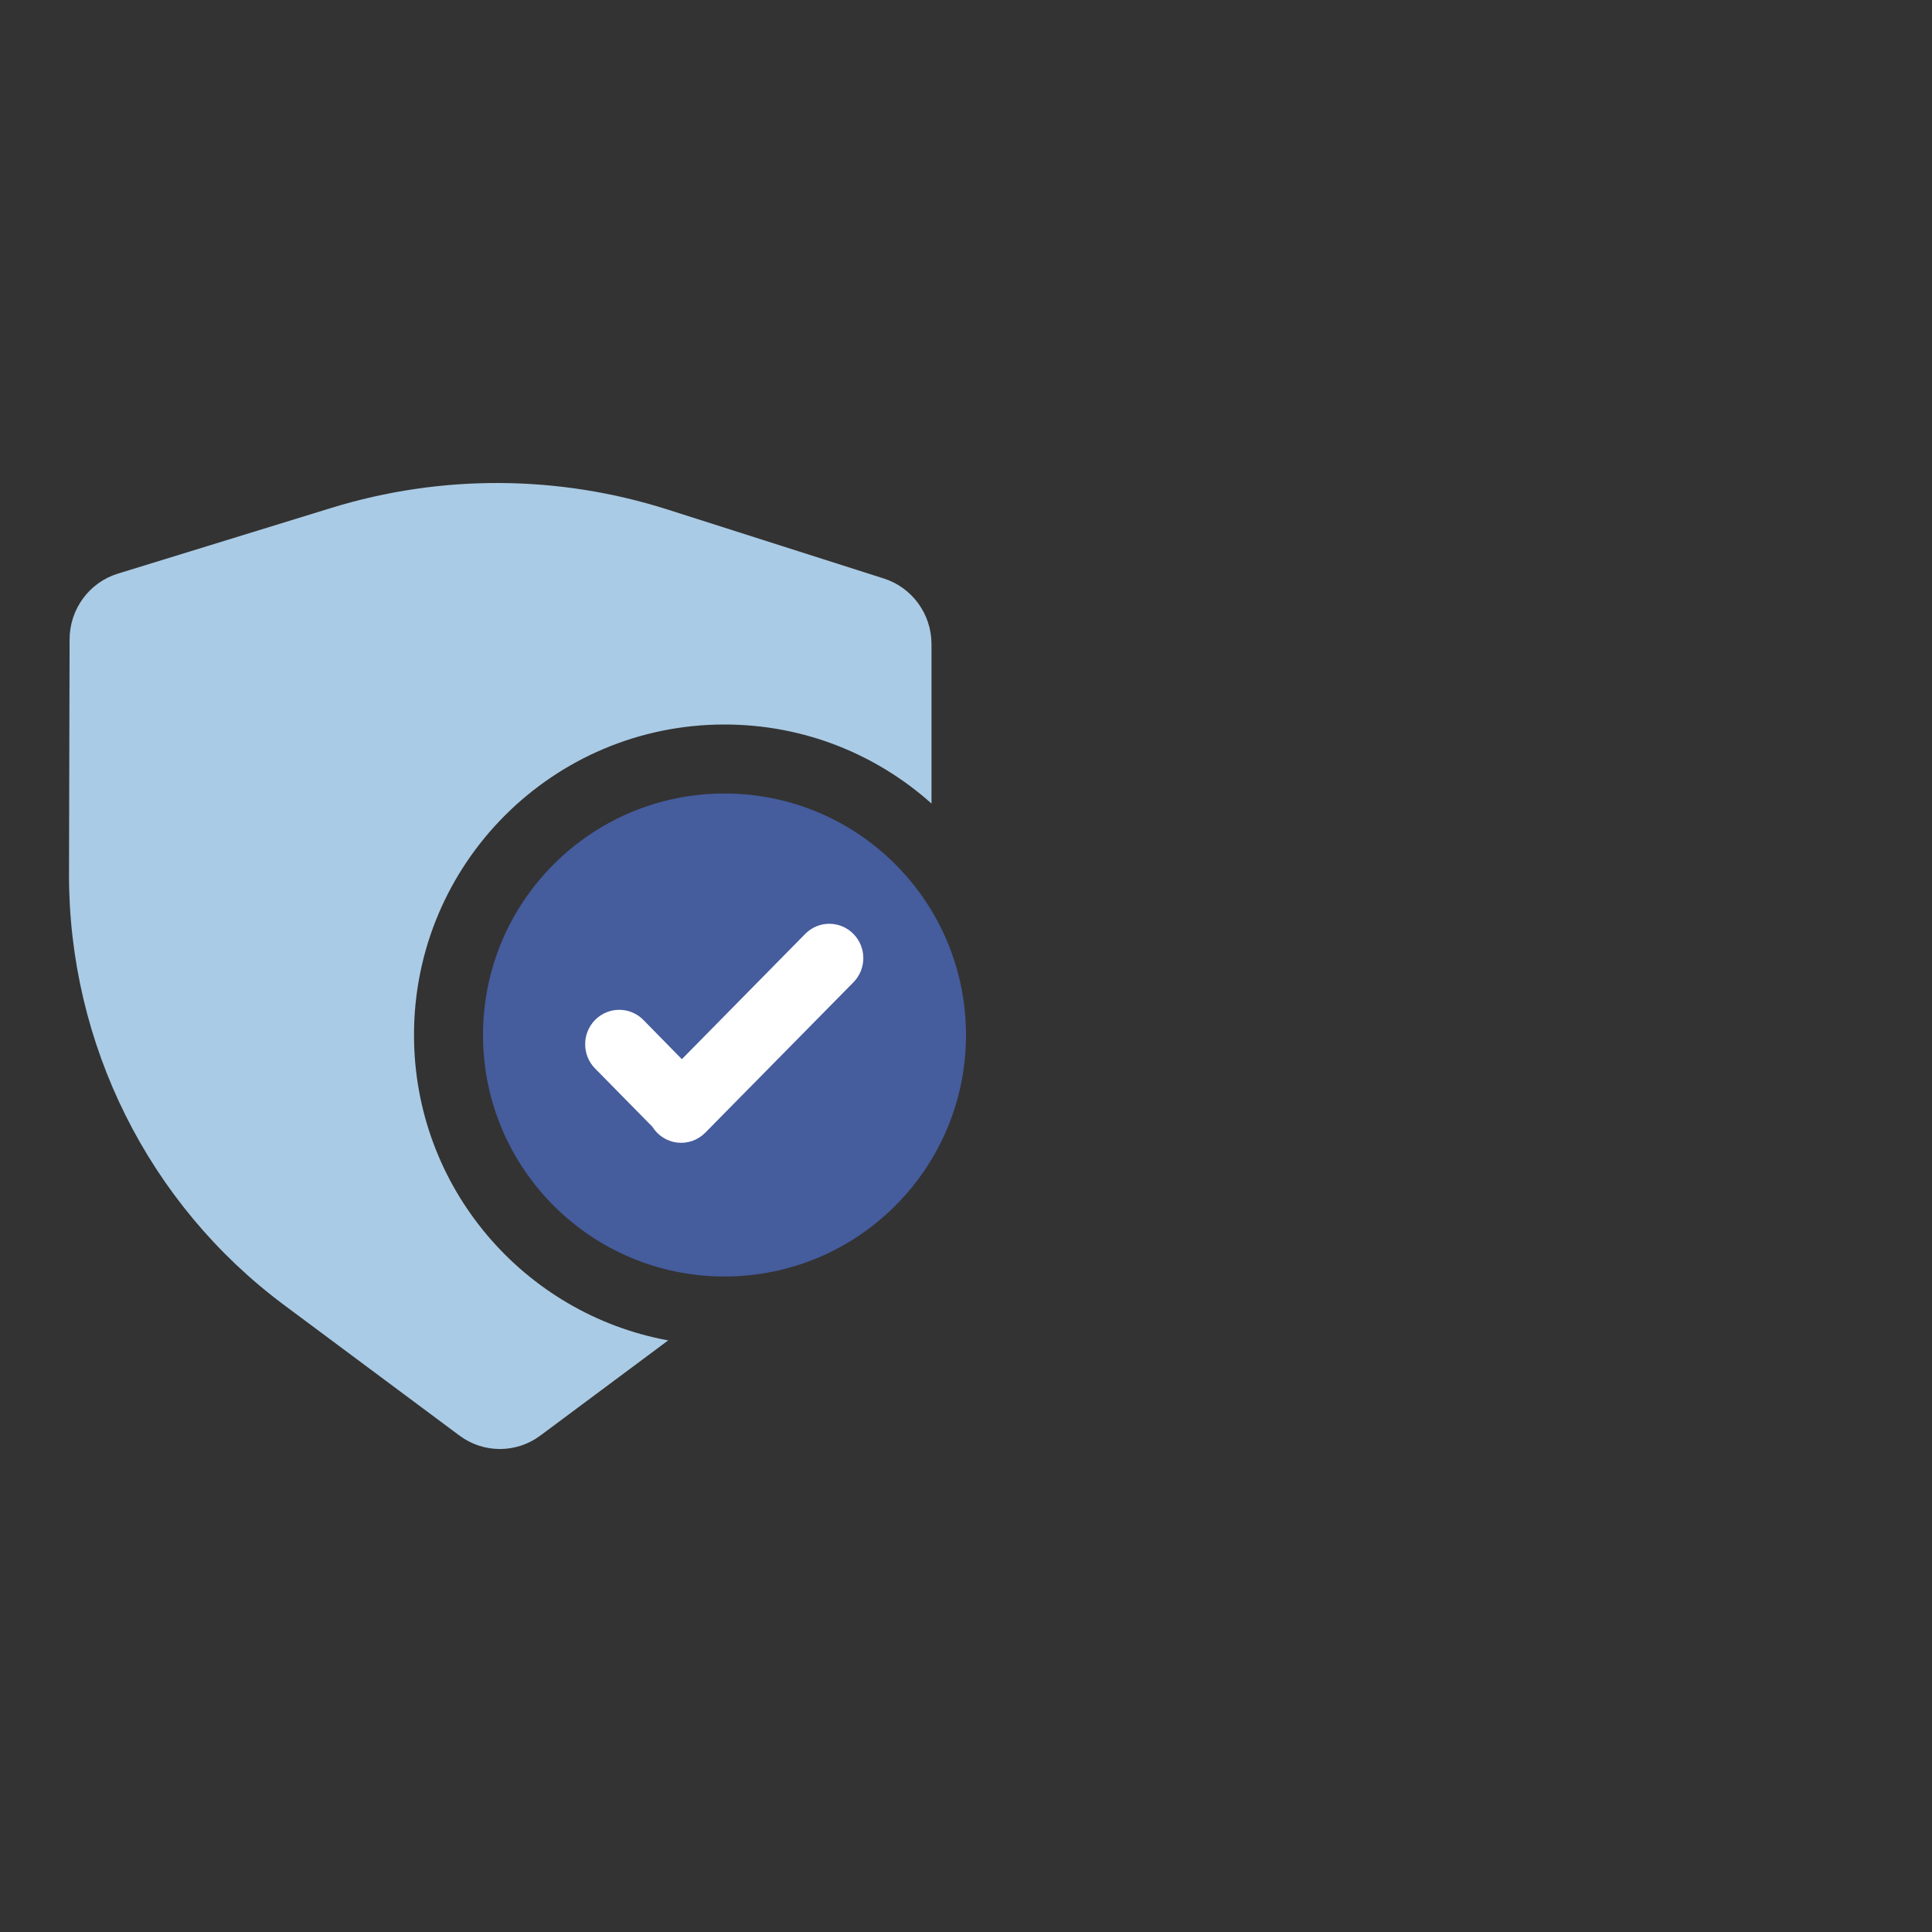 <?xml version="1.0" encoding="UTF-8"?>
<svg width="56px" height="56px" viewBox="0 0 56 56" version="1.1" xmlns="http://www.w3.org/2000/svg" xmlns:xlink="http://www.w3.org/1999/xlink">
    <rect x="0" y="0" width="56" height="56" fill="#333333" stroke="none"/>
    <title>编组</title>
    <g id="解决方案" stroke="none" stroke-width="1" fill="none" fill-rule="evenodd">
        <g id="电商-解决方案" transform="translate(-1006, -690)">
            <g id="编组-27" transform="translate(0, 501)">
                <g id="编组-6" transform="translate(356.844, 78)">
                    <g id="编组-4" transform="translate(633.156, 87)">
                        <g id="编组" transform="translate(16, 24)">
                            <g id="安全-(3)" transform="translate(2, 14)">
                                <path d="M17.36,0.772 L23.62,2.769 C24.441,3.031 25,3.801 25,4.671 L25,9.291 C23.407,7.866 21.305,7 19,7 C14.029,7 10,11.029 10,16 C10,20.413 13.177,24.085 17.368,24.852 L13.662,27.611 C12.965,28.13 12.015,28.13 11.318,27.611 L6.235,23.827 C2.303,20.901 -0.012,16.257 5.06241595e-05,11.323 L0.017,4.53 C0.02,3.654 0.587,2.882 1.417,2.627 L7.605,0.722 C10.787,-0.257 14.188,-0.24 17.36,0.772 Z" id="形状结合" fill="#AACBE5" fill-rule="nonzero"></path>
                                <circle id="椭圆形" fill="#455C9D" cx="19" cy="16" r="7"></circle>
                                <path d="M21.342,13.067 L17.764,16.701 L16.647,15.562 C16.261,15.172 15.636,15.173 15.25,15.562 C14.865,15.952 14.865,16.584 15.25,16.973 L16.908,18.658 C17.068,18.915 17.334,19.085 17.632,19.119 C17.931,19.153 18.228,19.048 18.44,18.834 L22.735,14.475 C23.12,14.086 23.12,13.456 22.735,13.068 C22.35,12.679 21.726,12.679 21.342,13.067 Z" id="路径" fill="#FFFFFF" fill-rule="nonzero"></path>
                            </g>
                        </g>
                    </g>
                </g>
            </g>
        </g>
    </g>
</svg>